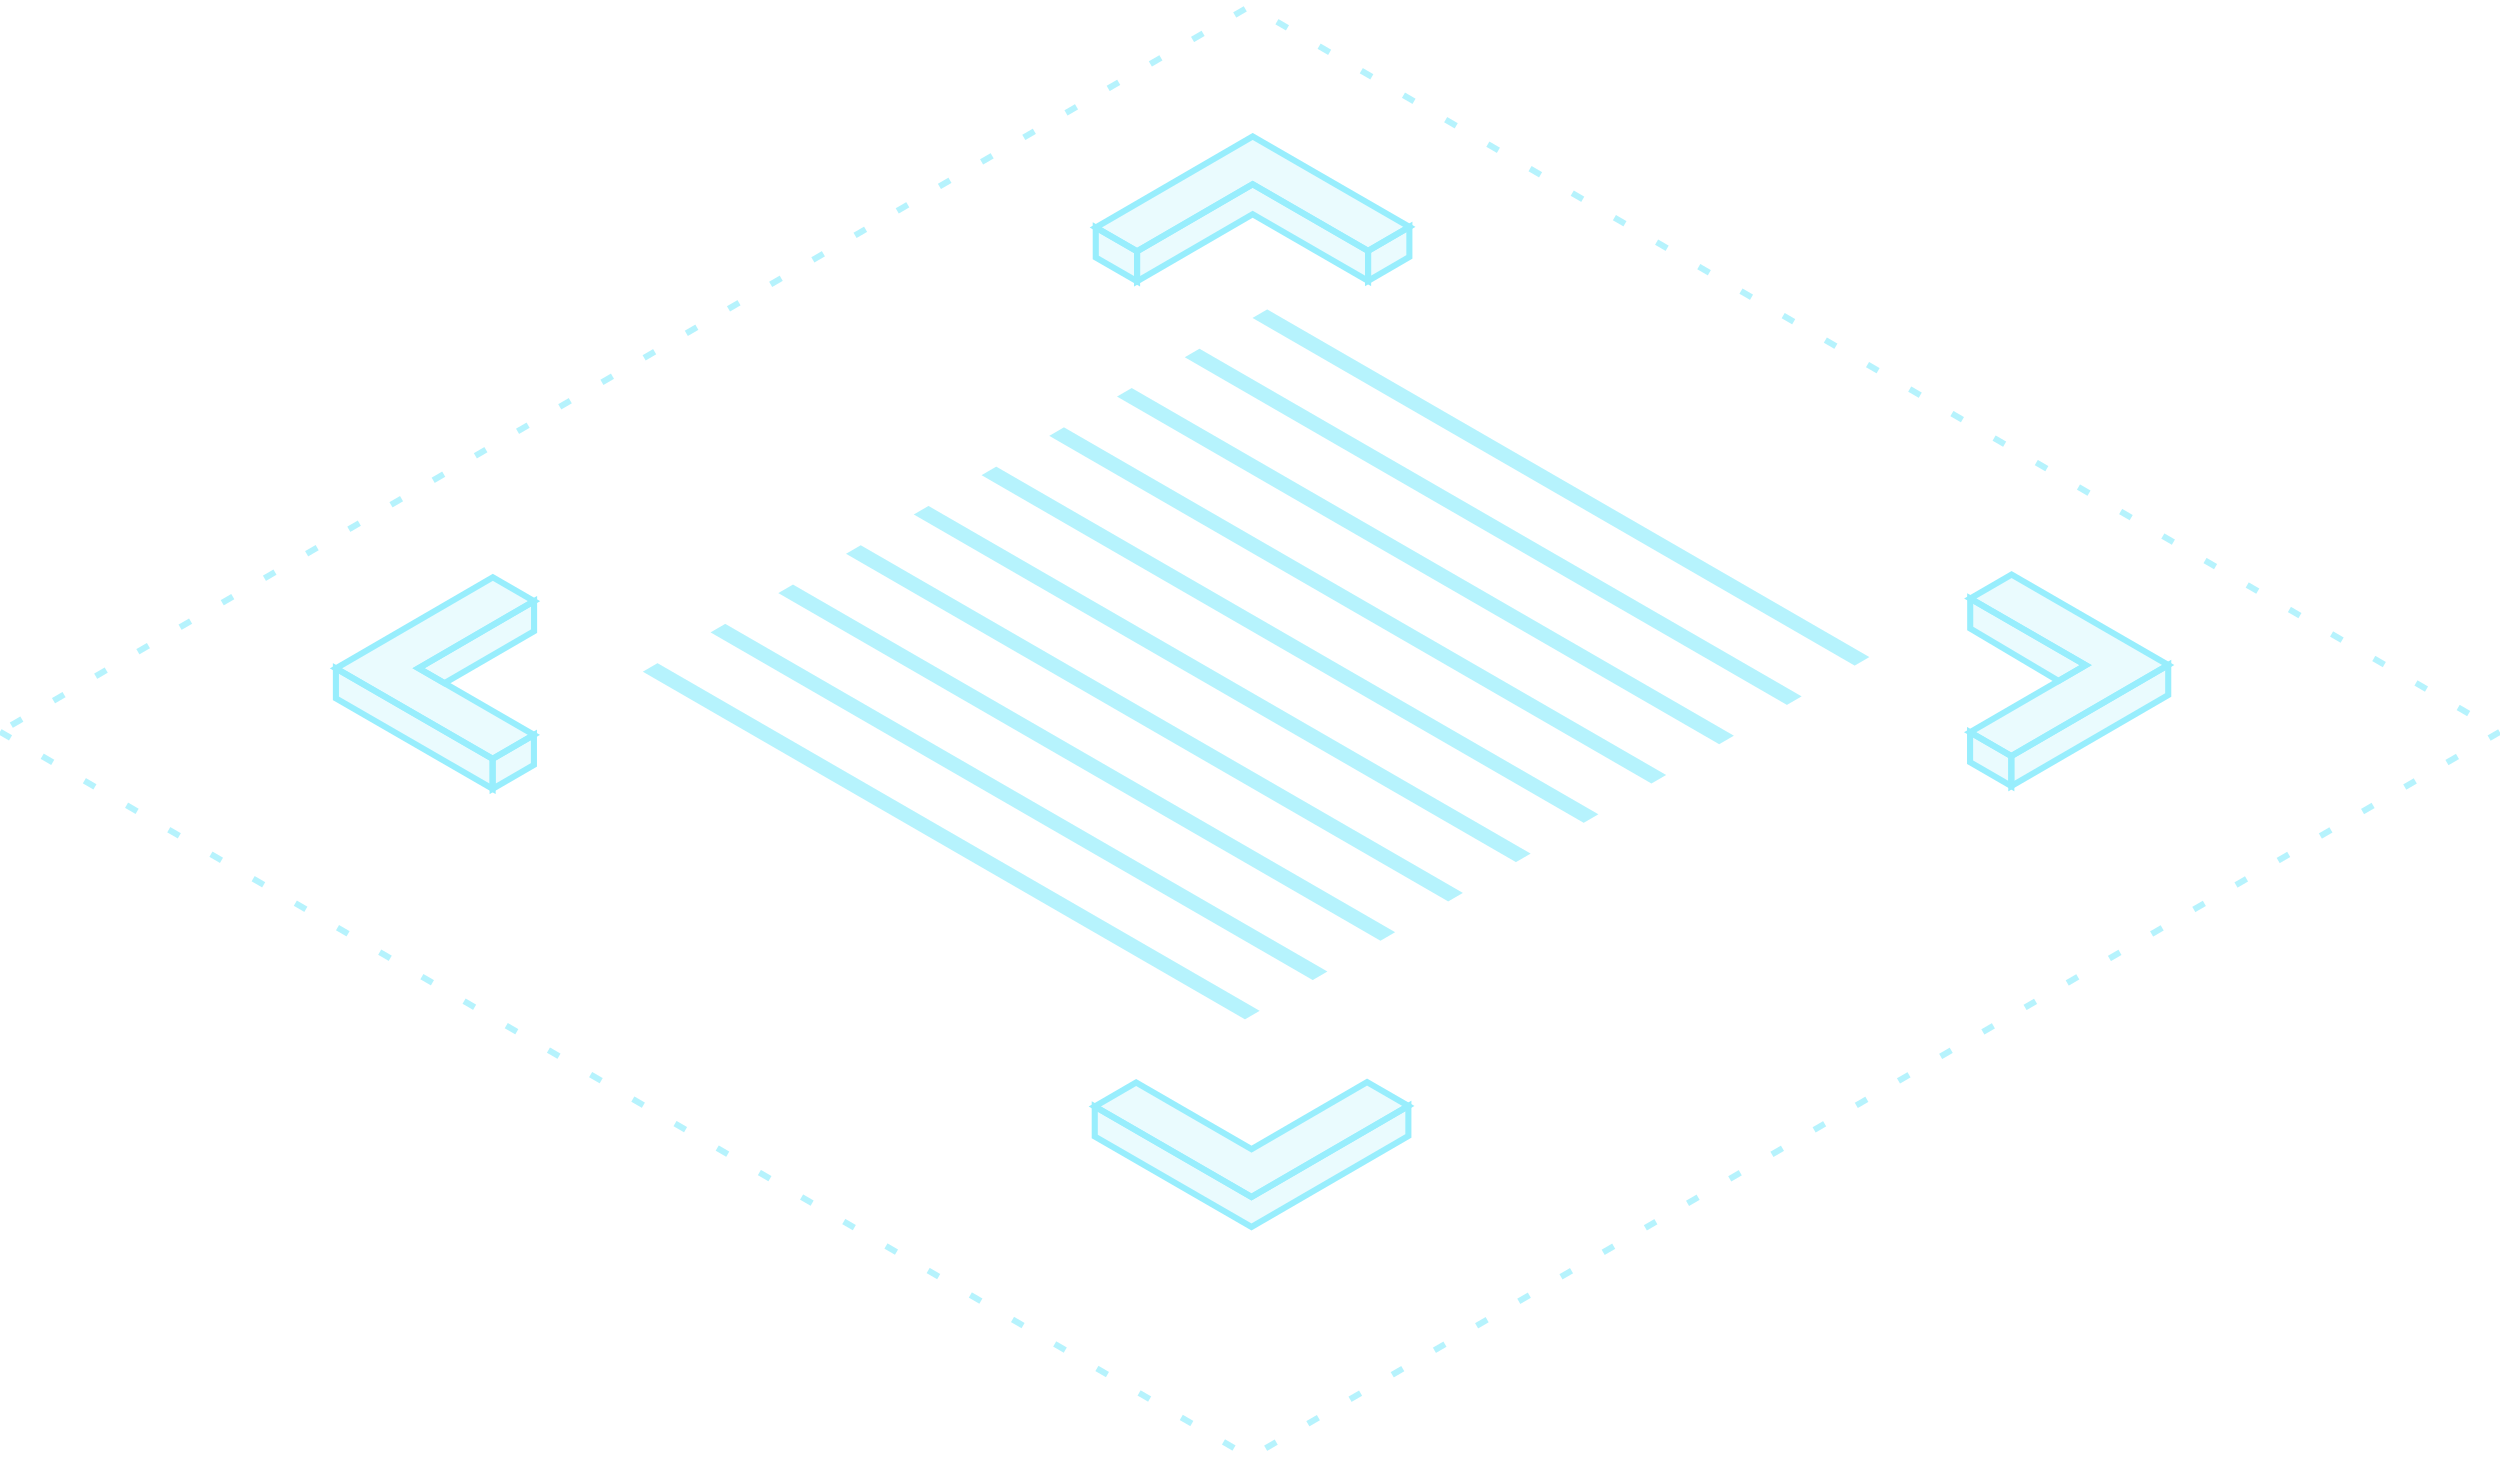 <svg width="410" height="240" viewBox="0 0 410 240" fill="none" xmlns="http://www.w3.org/2000/svg">
<g clip-path="url(#clip0_7351_2946)">
<path d="M306.573 107.76L207.819 50.744L205.408 52.143L304.162 109.159L306.573 107.76Z" fill="#98EEFD" fill-opacity="0.7"/>
<path d="M295.463 114.206L196.708 57.19L194.297 58.589L293.052 115.605L295.463 114.206Z" fill="#98EEFD" fill-opacity="0.7"/>
<path d="M284.353 120.654L185.598 63.638L183.188 65.037L281.942 122.052L284.353 120.654Z" fill="#98EEFD" fill-opacity="0.7"/>
<path d="M273.243 127.098L174.489 70.082L172.078 71.481L270.832 128.497L273.243 127.098Z" fill="#98EEFD" fill-opacity="0.7"/>
<path d="M262.133 133.544L163.379 76.528L160.968 77.927L259.722 134.943L262.133 133.544Z" fill="#98EEFD" fill-opacity="0.7"/>
<path d="M251.023 139.991L152.269 82.975L149.858 84.374L248.612 141.389L251.023 139.991Z" fill="#98EEFD" fill-opacity="0.7"/>
<path d="M239.913 146.437L141.159 89.421L138.748 90.82L237.502 147.836L239.913 146.437Z" fill="#98EEFD" fill-opacity="0.7"/>
<path d="M228.803 152.883L130.048 95.867L127.638 97.266L226.392 154.282L228.803 152.883Z" fill="#98EEFD" fill-opacity="0.7"/>
<path d="M217.693 159.329L118.939 102.313L116.528 103.712L215.282 160.728L217.693 159.329Z" fill="#98EEFD" fill-opacity="0.7"/>
<path d="M206.583 165.775L107.829 108.759L105.418 110.158L204.172 167.174L206.583 165.775Z" fill="#98EEFD" fill-opacity="0.7"/>
<path d="M231.138 37.21L227.595 39.269L224.364 41.147L205.429 30.215L186.478 41.212L183.247 39.351L179.704 37.309L205.437 22.375L231.138 37.21Z" fill="#98EEFD" fill-opacity="0.2" stroke="#98EEFD" stroke-miterlimit="10"/>
<path d="M230.973 181.376L227.43 183.434L205.24 196.301L183.082 183.508L179.539 181.466L186.321 177.529L205.248 188.461L224.199 177.464L230.973 181.376Z" fill="#98EEFD" fill-opacity="0.2" stroke="#98EEFD" stroke-miterlimit="10"/>
<path d="M72.178 111.63L87.562 120.52L84.02 122.578L80.789 124.448L58.631 111.655L55.088 109.613L80.822 94.68L87.587 98.591L84.044 100.641L68.636 109.588L72.178 111.63Z" fill="#98EEFD" fill-opacity="0.2" stroke="#98EEFD" stroke-miterlimit="10"/>
<path d="M224.365 41.146V46.066L205.43 35.135L186.479 46.132V41.212L205.43 30.215L224.365 41.146Z" fill="#98EEFD" fill-opacity="0.2" stroke="#98EEFD" stroke-miterlimit="10"/>
<path d="M355.59 109.063L352.047 111.122L329.857 123.997L326.634 122.135L323.091 120.085L338.508 111.146L342.051 109.088L326.667 100.207H326.658L323.116 98.157L329.898 94.228L355.59 109.063Z" fill="#98EEFD" fill-opacity="0.2" stroke="#98EEFD" stroke-miterlimit="10"/>
<path d="M80.789 124.448V129.368L55.088 114.534V109.613L58.631 111.655L80.789 124.448Z" fill="#98EEFD" fill-opacity="0.2" stroke="#98EEFD" stroke-miterlimit="10"/>
<path d="M87.563 120.52V125.44L80.79 129.368V124.447L84.021 122.578L87.563 120.52Z" fill="#98EEFD" fill-opacity="0.2" stroke="#98EEFD" stroke-miterlimit="10"/>
<path d="M87.588 98.592V103.512L72.887 112.04L68.636 109.589L84.045 100.642L87.588 98.592Z" fill="#98EEFD" fill-opacity="0.2" stroke="#98EEFD" stroke-miterlimit="10"/>
<path d="M186.478 41.212V46.132L179.704 42.229V37.309L183.247 39.35L186.478 41.212Z" fill="#98EEFD" fill-opacity="0.2" stroke="#98EEFD" stroke-miterlimit="10"/>
<path d="M231.137 37.21V42.131L224.363 46.067V41.147L227.594 39.269L231.137 37.21Z" fill="#98EEFD" fill-opacity="0.2" stroke="#98EEFD" stroke-miterlimit="10"/>
<path d="M230.973 181.375V186.295L205.24 201.22L179.539 186.386V181.465L183.082 183.507L205.24 196.3L227.43 183.433L230.973 181.375Z" fill="#98EEFD" fill-opacity="0.2" stroke="#98EEFD" stroke-miterlimit="10"/>
<path d="M329.857 123.996V128.916L323.091 125.004V120.084L326.634 122.134L329.857 123.996Z" fill="#98EEFD" fill-opacity="0.2" stroke="#98EEFD" stroke-miterlimit="10"/>
<path d="M342.05 109.087L337.599 111.673L323.115 103.077V98.156L326.657 100.206H326.665L342.05 109.087Z" fill="#98EEFD" fill-opacity="0.2" stroke="#98EEFD" stroke-miterlimit="10"/>
<path d="M355.589 109.063V113.984L329.855 128.917V123.997L352.046 111.122L355.589 109.063Z" fill="#98EEFD" fill-opacity="0.2" stroke="#98EEFD" stroke-miterlimit="10"/>
<path d="M0 120.008L205 239L410 120.008L205 1L0 120.008Z" stroke="#98EEFD" stroke-opacity="0.7" stroke-miterlimit="10" stroke-dasharray="2 6"/>
</g>
<defs>
<clipPath id="clip0_7351_2946">
<rect width="410" height="240" fill="white"/>
</clipPath>
</defs>
</svg>

